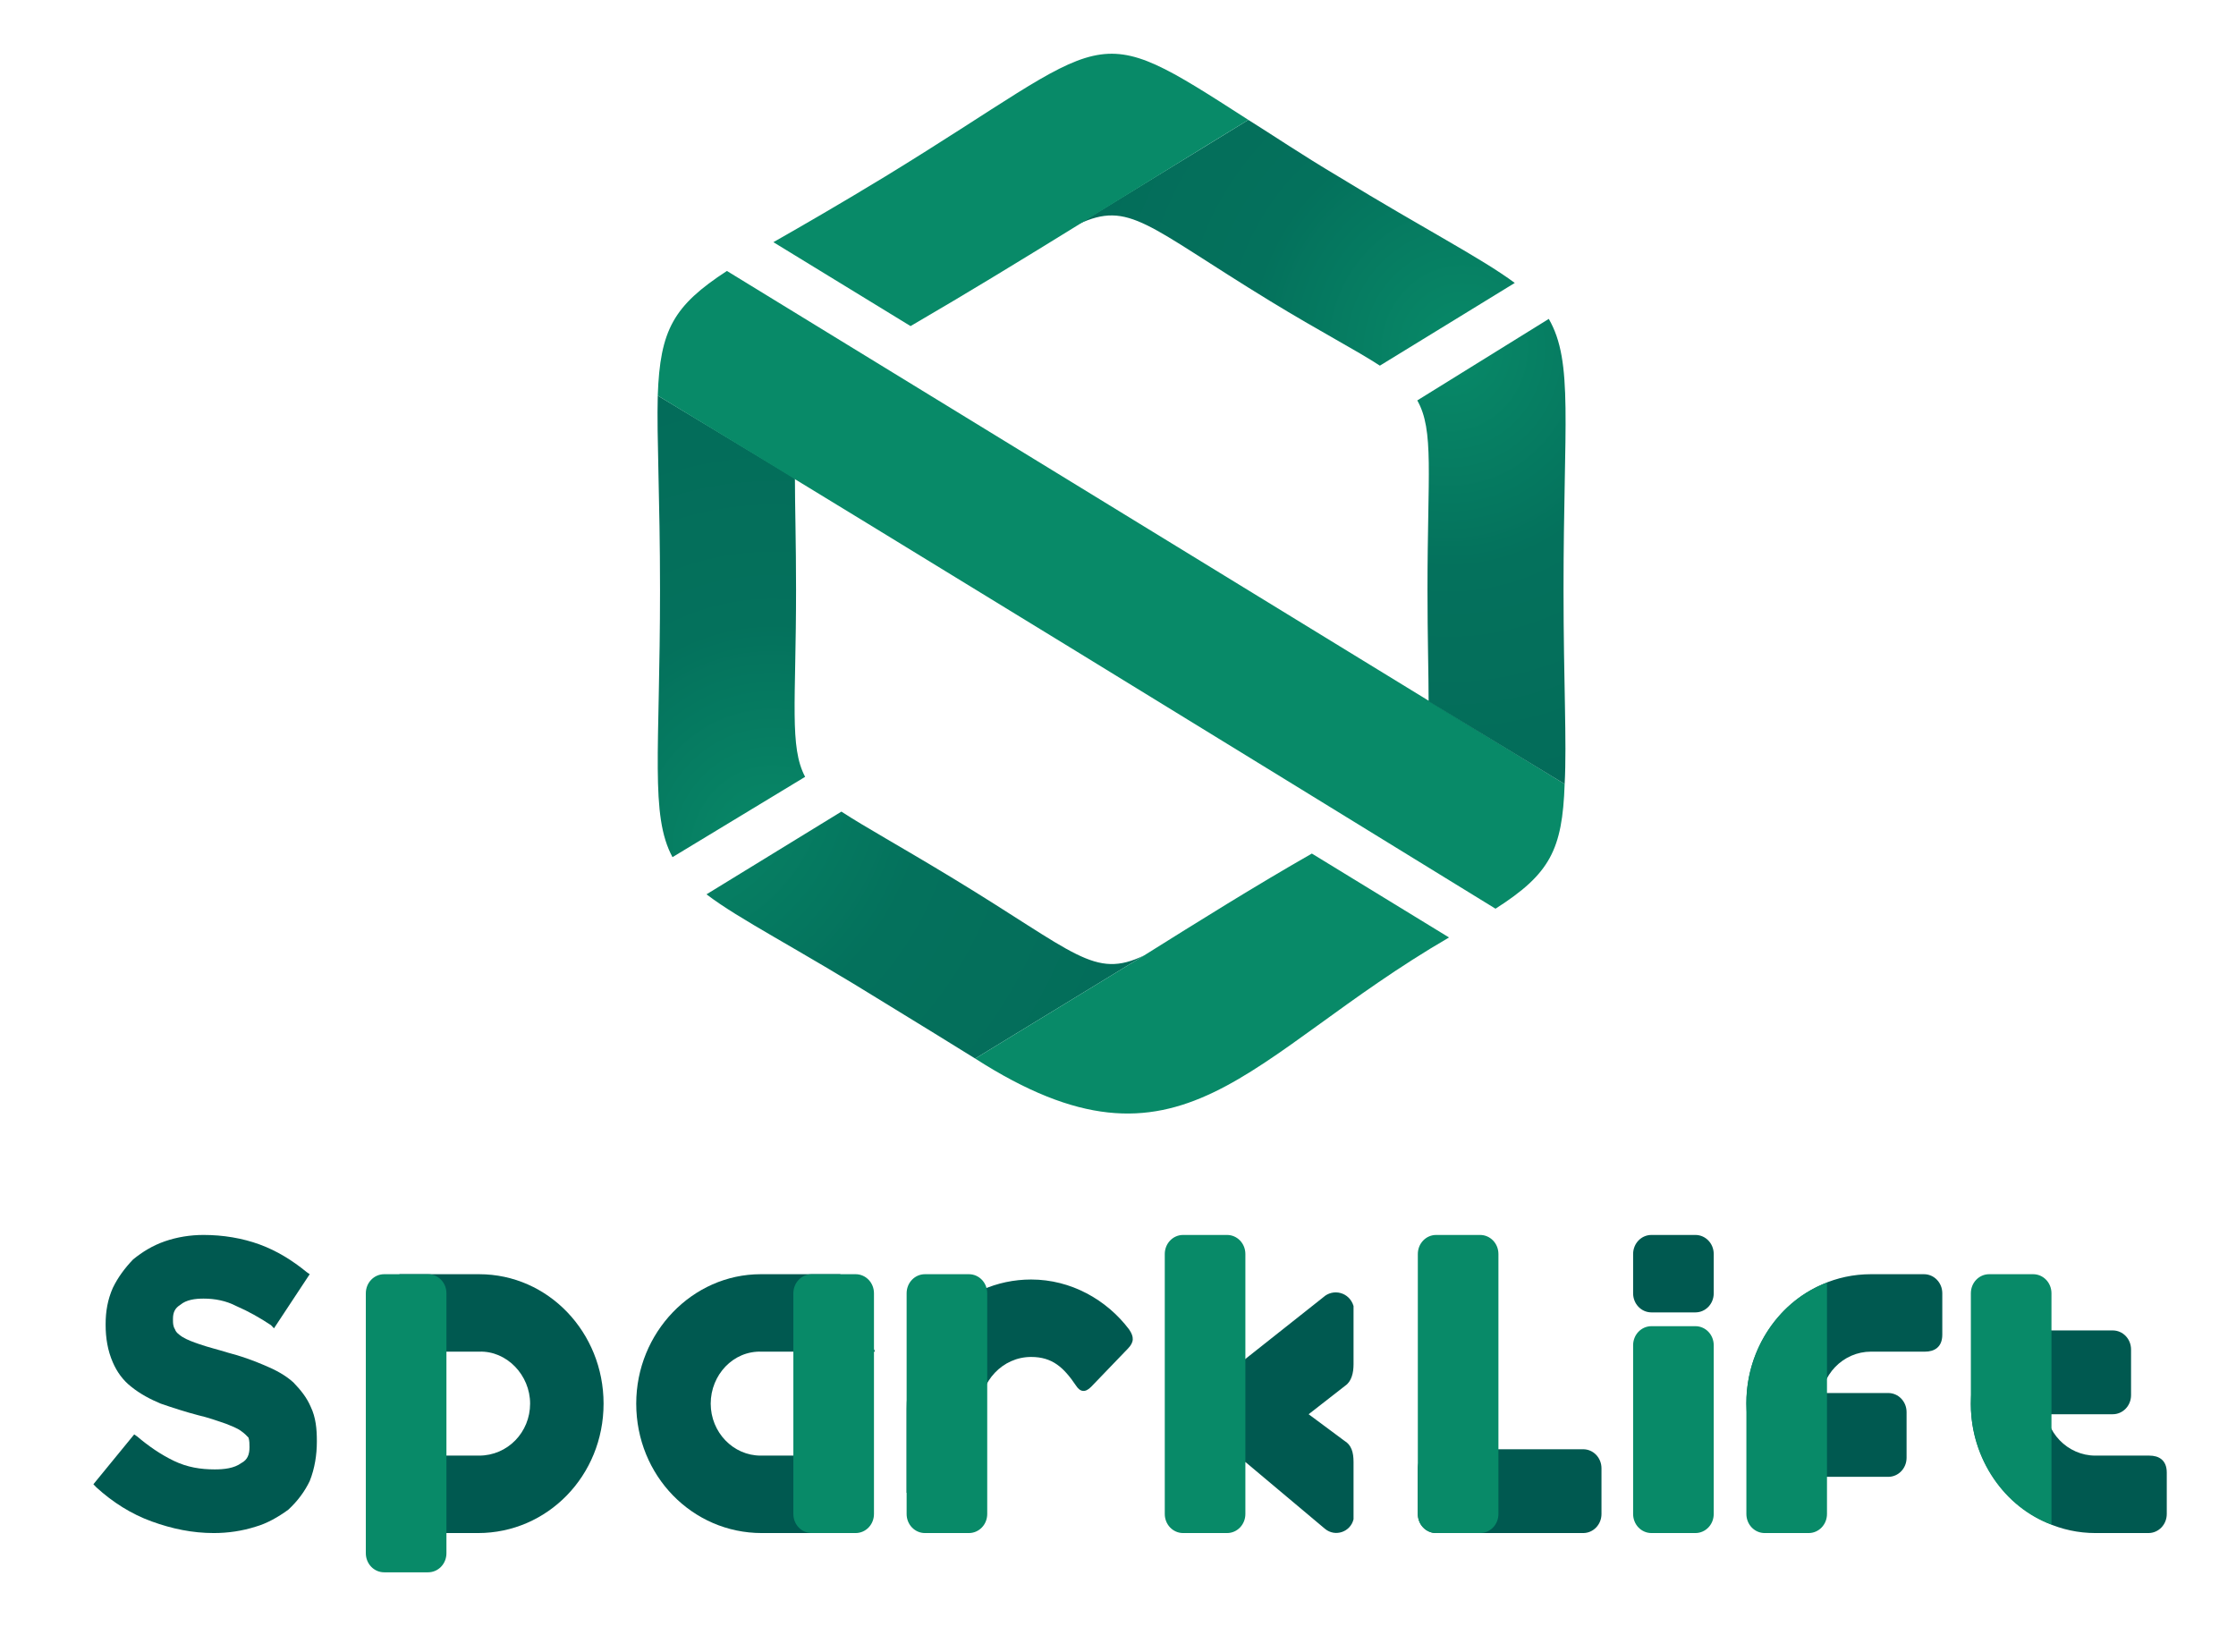 <?xml version="1.0" encoding="UTF-8"?>
<svg xmlns="http://www.w3.org/2000/svg" xmlns:xlink="http://www.w3.org/1999/xlink" viewBox="913.811 1556.58 3810.807 2815.068" style="shape-rendering:geometricPrecision; text-rendering:geometricPrecision; image-rendering:optimizeQuality; fill-rule:evenodd; clip-rule:evenodd">
  <defs>
    <radialGradient id="id2" gradientUnits="userSpaceOnUse" gradientTransform="matrix(-0.666 -1.937 1.937 -0.666 -3497 8073)" cx="1503.3" cy="3098.11" r="553.744" xlink:href="#id0"></radialGradient>
    <radialGradient id="id0" gradientUnits="userSpaceOnUse" gradientTransform="matrix(-1.98 -0.43 0.43 -1.98 5140 8894)" cx="2111.61" cy="2679.87" r="552.61">
      <stop offset="0" style="stop-opacity:1; stop-color:#088A68"></stop>
      <stop offset="0.169" style="stop-opacity:1; stop-color:#04715C"></stop>
      <stop offset="1" style="stop-opacity:1; stop-color:#005950"></stop>
    </radialGradient>
    <radialGradient id="id1" gradientUnits="userSpaceOnUse" gradientTransform="matrix(0.583 1.865 -1.865 0.583 5868 -2798)" cx="2099.16" cy="2676.56" r="557.618" xlink:href="#id0"></radialGradient>
    <radialGradient id="id3" gradientUnits="userSpaceOnUse" gradientTransform="matrix(2.107 1.462 -1.462 2.107 2867 -5395)" cx="1402.36" cy="3022.33" r="555.606" xlink:href="#id0"></radialGradient>
    <style type="text/css">
   
    .fil6 {fill:#005950}
    .fil8 {fill:#005950}
    .fil2 {fill:#088A68}
    .fil10 {fill:#088A68}
    .fil0 {fill:white}
    .fil9 {fill:#005950;fill-rule:nonzero}
    .fil7 {fill:#088A68;fill-rule:nonzero}
    .fil4 {fill:url(#id0)}
    .fil3 {fill:url(#id1)}
    .fil1 {fill:url(#id2)}
    .fil5 {fill:url(#id3)}
   
  </style>
  </defs>
  <g id="Layer_x0020_1">
    <g id="_2010752493712" style="" transform="matrix(1.739, 0, 0, 1.808, -2218.47, -1632.377)">
      <g transform="matrix(1.111, 0, 0, 1.13, 888.205, -933.489)" style="">
        <path class="fil1" d="M1402 2717c-1,35 2,85 2,162 0,135 -9,188 11,223l117 -67c-14,-25 -8,-62 -8,-156 0,-40 -1,-70 -1,-93l-121 -69z"></path>
        <path class="fil2" d="M2141 3145c48,-29 59,-49 61,-104l-739 -428c-47,29 -59,49 -61,104 247,142 493,285 739,428z"></path>
        <path class="fil3" d="M2082 2972l120 69c2,-35 -1,-85 -1,-162 0,-139 9,-190 -13,-226l-116 68c15,25 9,61 9,158 0,40 1,70 1,93z"></path>
        <path class="fil4" d="M1942 2638c45,26 76,41 97,54l119 -69c-30,-21 -78,-44 -156,-89 -32,-18 -57,-34 -79,-47l-150 87c45,-20 60,1 169,64z"></path>
        <path class="fil2" d="M1923 2487c-143,-87 -116,-71 -320,47 -40,23 -73,41 -99,55l121 70c100,-55 199,-115 298,-172z"></path>
        <path class="fil5" d="M1831 3184c-44,20 -60,-2 -168,-64 -47,-27 -78,-43 -99,-56l-119 69c29,21 78,44 158,91 31,18 57,33 79,46l149 -86z"></path>
        <path class="fil2" d="M1831 3184l-149 86c183,111 238,-2 418,-101l-121 -70c-50,27 -99,56 -148,85z"></path>
      </g>
      <g transform="matrix(1, 0, 0, 1, -421.276, 212.889)">
        <g>
          <path class="fil6" d="M2614 2752l-33 73 111 0c27,-1 50,22 50,49 0,27 -22,49 -50,49l-103 0 0 73 102 0c68,0 123,-54 123,-122 0,-67 -54,-122 -122,-122 -9,0 -67,0 -78,0z"></path>
          <path class="fil7" d="M2642 3033l-43 0c-10,0 -18,-8 -18,-18l0 -245c0,-10 8,-18 18,-18l43 0c10,0 18,8 18,18l0 245c0,10 -8,18 -18,18z"></path>
        </g>
        <path class="fil8" d="M2505 2974c-10,7 -21,13 -32,16 -13,4 -27,6 -41,6 -21,0 -41,-4 -61,-11 -20,-7 -38,-18 -54,-32l-3 -3 40 -47 3 2c11,9 23,17 36,23 13,6 26,8 40,8 9,0 19,-1 26,-6 6,-3 8,-8 8,-15l0 0c0,-3 0,-6 -1,-9 -2,-2 -4,-4 -7,-6 -4,-3 -10,-5 -15,-7 -9,-3 -18,-6 -27,-8 -12,-3 -25,-7 -37,-11 -10,-4 -20,-9 -29,-16 -8,-6 -14,-14 -18,-23 -5,-11 -7,-23 -7,-35l0 -1c0,-12 2,-23 7,-34 5,-10 12,-19 20,-27 9,-7 19,-13 31,-17 12,-4 25,-6 38,-6 19,0 38,3 55,9 17,6 32,15 46,26l3 2 -35 51 -3 -3c-11,-7 -22,-13 -34,-18 -10,-5 -21,-7 -32,-7 -8,0 -17,1 -23,6 -5,3 -7,7 -7,13l0 1c0,3 0,6 2,9 1,3 4,5 7,7 5,3 11,5 17,7 9,3 18,5 28,8 12,3 24,7 36,12 10,4 20,9 28,16 7,7 13,14 17,23 5,10 6,21 6,32l0 1c0,12 -2,25 -7,37 -5,10 -12,19 -21,27z"></path>
        <path class="fil6" d="M3505 2884l36 -27c6,-4 8,-12 8,-20l0 -55c-4,-13 -20,-17 -30,-8l-151 115 38 68 37 -28 78 63c10,8 25,3 28,-9l0 -54c0,-9 -2,-16 -9,-20l-35 -25z"></path>
        <path class="fil7" d="M3425 2996l-43 0c-10,0 -18,-8 -18,-18l0 -245c0,-10 8,-18 18,-18l43 0c10,0 18,8 18,18l0 245c0,10 -8,18 -18,18z"></path>
        <path class="fil9" d="M3612 2978l0 -43c0,-10 8,-18 18,-18l144 0c10,0 18,8 18,18l0 43c0,10 -8,18 -18,18l-144 0c-10,0 -18,-8 -18,-18z"></path>
        <path class="fil7" d="M3673 2996l-43 0c-10,0 -18,-8 -18,-18l0 -245c0,-10 8,-18 18,-18l43 0c10,0 18,8 18,18l0 245c0,10 -8,18 -18,18z"></path>
        <path class="fil6" d="M3046 2752l34 73 -111 0c-28,-1 -50,22 -50,49 0,27 22,49 49,49l103 0 -22 73 -80 0c-68,0 -123,-54 -123,-122 0,-67 55,-122 122,-122 9,0 67,0 78,0z"></path>
        <path class="fil7" d="M3018 2996l43 0c10,0 18,-8 18,-18l0 -208c0,-10 -8,-18 -18,-18l-43 0c-10,0 -18,8 -18,18l0 208c0,10 8,18 18,18z"></path>
        <g>
          <path class="fil6" d="M3111 2958l72 33 0 -111c0,-27 22,-50 50,-50 21,0 32,10 44,27 4,6 9,7 15,1 18,-18 22,-22 36,-36 6,-6 6,-11 1,-18 -22,-28 -57,-47 -96,-47 -68,0 -122,55 -122,122 0,9 0,67 0,79z"></path>
          <path class="fil7" d="M3172 2996l-43 0c-10,0 -18,-8 -18,-18l0 -208c0,-10 8,-18 18,-18l43 0c10,0 18,8 18,18l0 208c0,10 -8,18 -18,18z"></path>
        </g>
        <path class="fil7" d="M3841 2996l43 0c10,0 18,-8 18,-18l0 -159c0,-10 -8,-18 -18,-18l-43 0c-10,0 -18,8 -18,18l0 159c0,10 8,18 18,18z"></path>
        <g>
          <path class="fil8" d="M4227 2873c-1,28 22,50 49,50l53 0c9,0 17,4 17,16l0 39c0,10 -8,18 -18,18 -70,0 17,0 -52,0 -67,0 -122,-55 -122,-122 0,-9 5,-66 5,-77l68 21 0 55z"></path>
          <path class="fil9" d="M4157 2866l0 -43c0,-10 8,-18 18,-18l118 0c10,0 18,8 18,18l0 43c0,10 -8,18 -18,18l-118 0c-10,0 -18,-8 -18,-18z"></path>
          <path class="fil10" d="M4233 2988l0 -218c0,-10 -8,-18 -18,-18l-43 0c-10,0 -18,8 -18,18l0 105c0,51 33,97 79,113z"></path>
        </g>
        <g>
          <path class="fil8" d="M4007 2875c-1,-28 22,-50 49,-50l53 0c9,0 17,-4 17,-16l0 -39c0,-10 -8,-18 -18,-18 -70,0 17,0 -52,0 -68,0 -122,55 -122,122 0,9 5,66 5,77l68 -21 0 -55z"></path>
          <path class="fil9" d="M3937 2882l0 43c0,10 8,18 18,18l118 0c10,0 18,-8 18,-18l0 -43c0,-10 -8,-18 -18,-18l-118 0c-10,0 -18,8 -18,18z"></path>
          <path class="fil10" d="M4013 2760l0 218c0,10 -8,18 -18,18l-43 0c-10,0 -18,-8 -18,-18l0 -105c0,-51 33,-97 79,-113z"></path>
        </g>
        <path class="fil9" d="M3841 2788l43 0c10,0 18,-8 18,-18l0 -37c0,-10 -8,-18 -18,-18l-43 0c-10,0 -18,8 -18,18l0 37c0,10 8,18 18,18z"></path>
      </g>
    </g>
  </g>
</svg>
